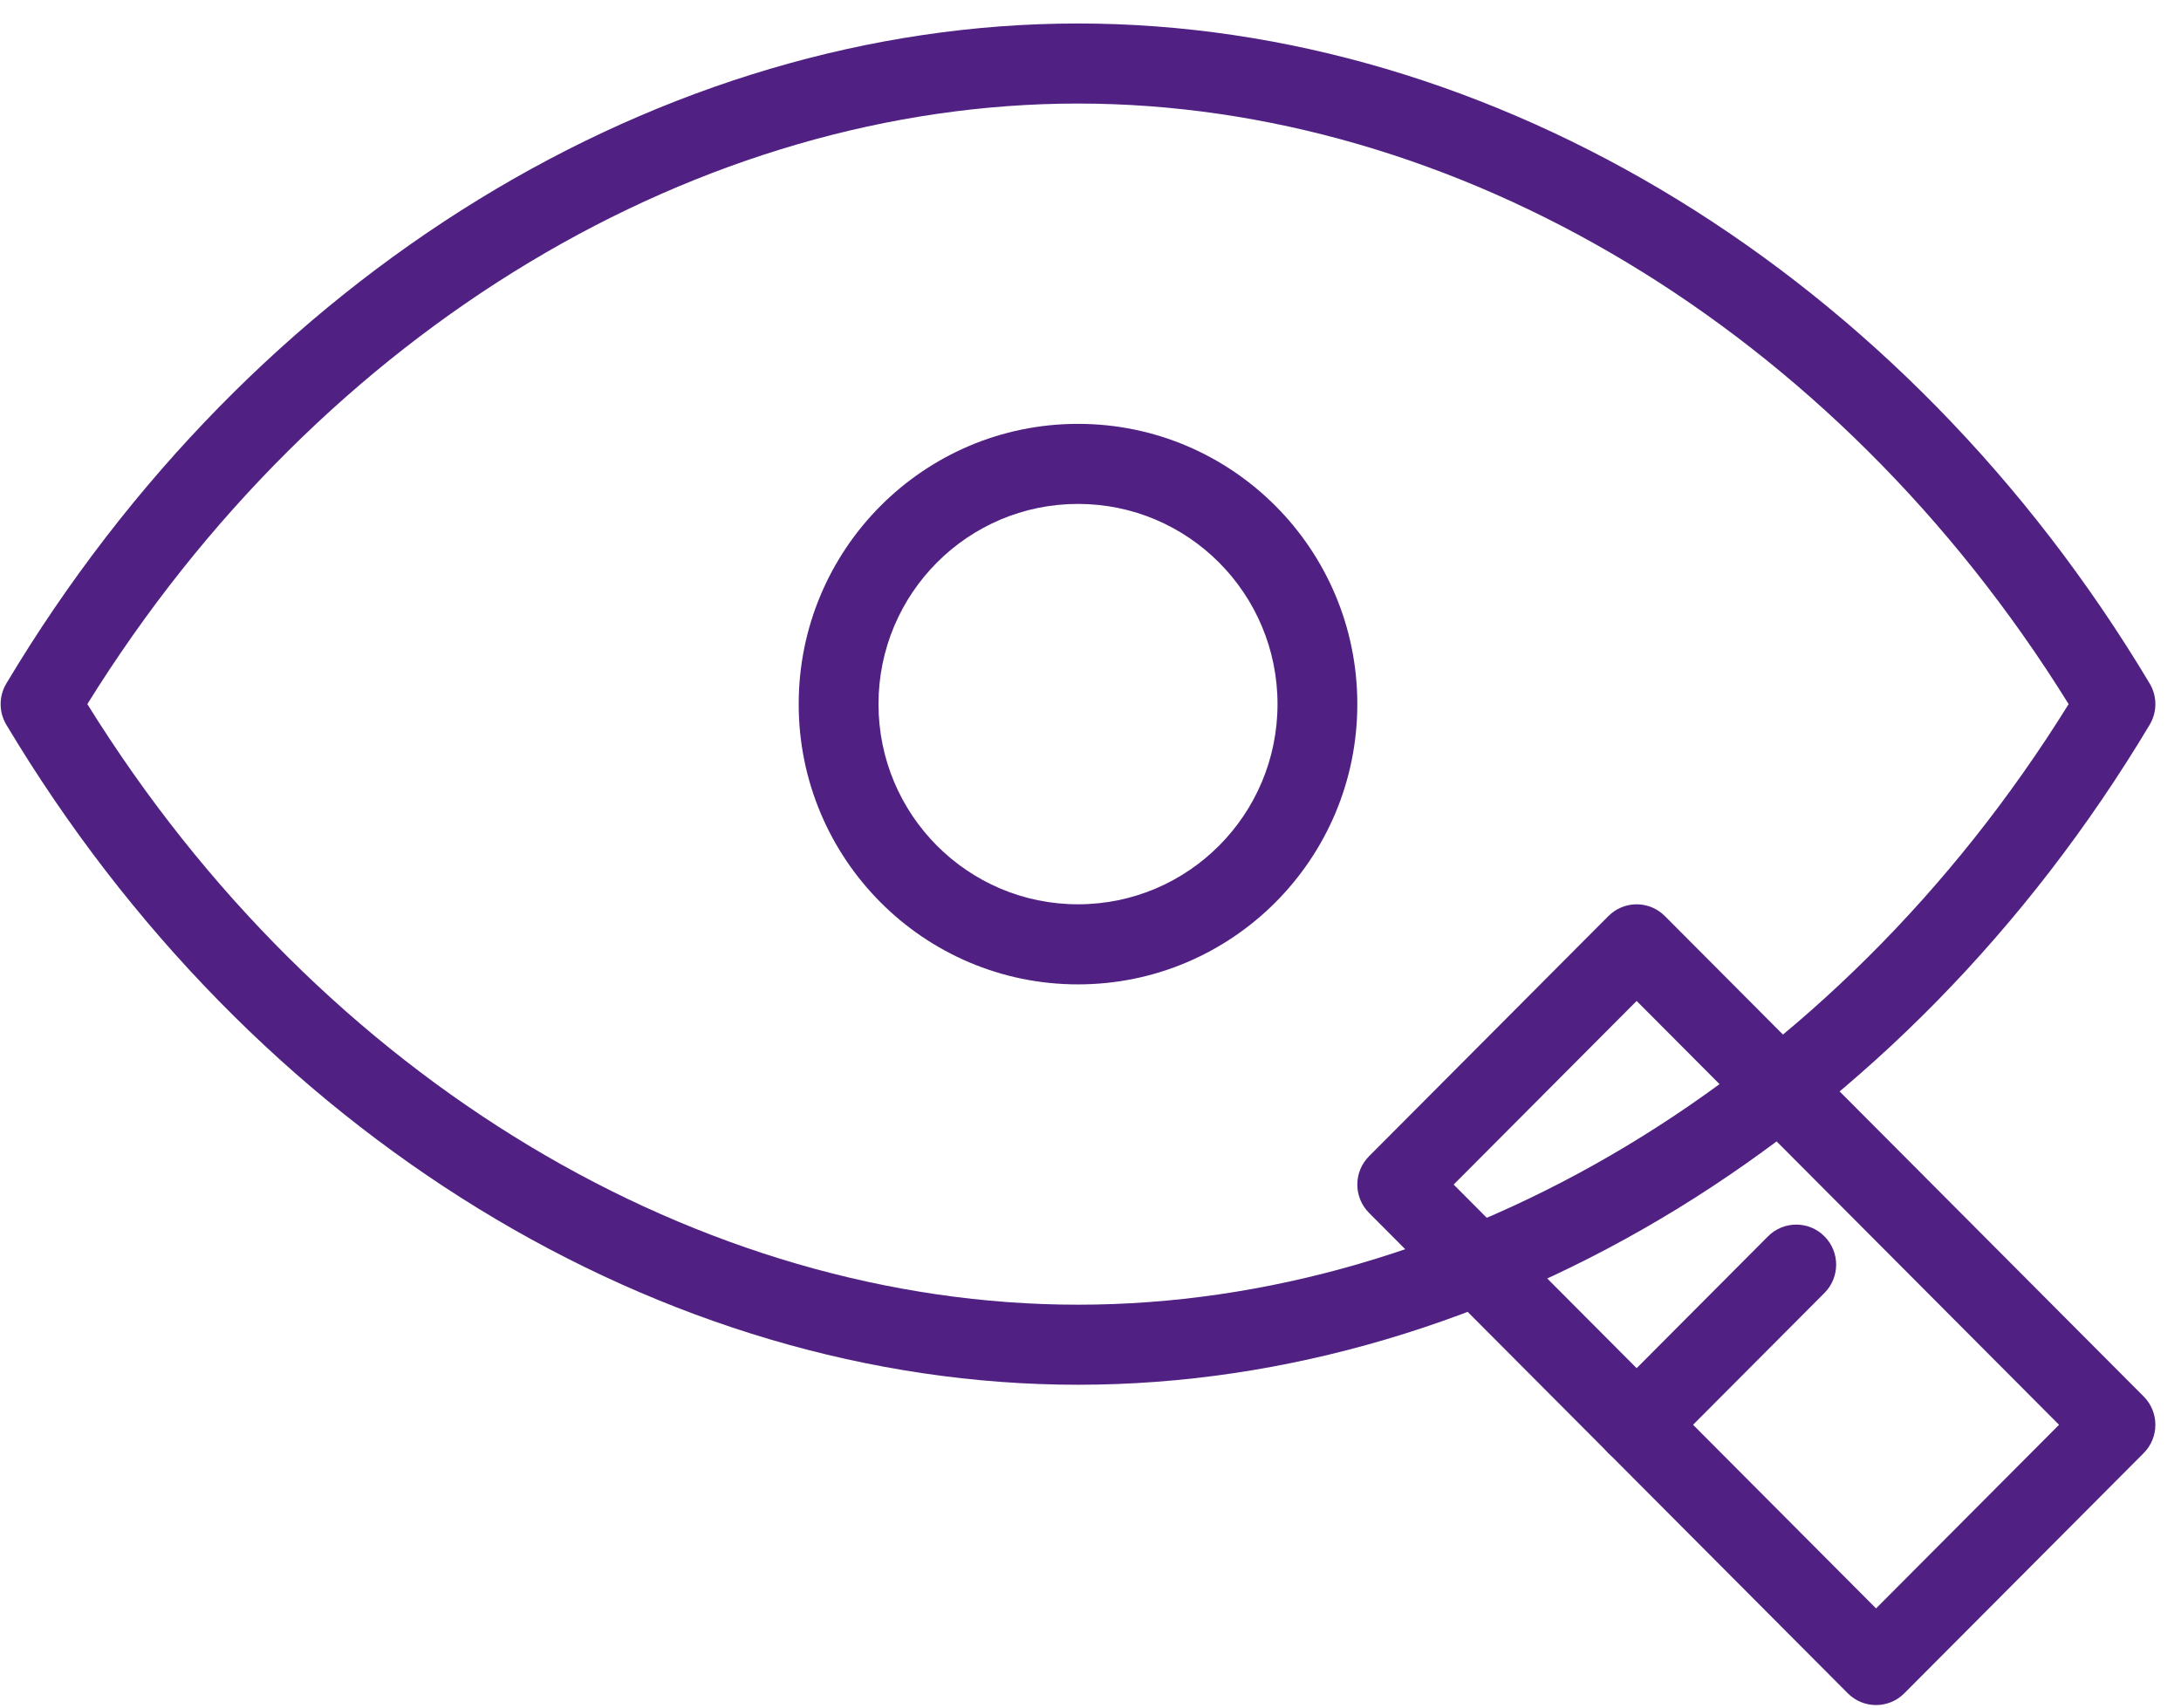 <svg width="83" height="65" viewBox="0 0 83 65" fill="none" xmlns="http://www.w3.org/2000/svg">
<path d="M41.024 0.894C56.818 0.894 72.463 10.386 81.808 26.014C82.097 26.497 82.097 27.1 81.808 27.583C72.463 43.211 56.818 52.703 41.024 52.703C25.23 52.703 9.585 43.211 0.241 27.583C-0.048 27.1 -0.048 26.497 0.241 26.014C9.585 10.386 25.23 0.894 41.024 0.894ZM41.024 3.941C26.706 3.941 12.246 12.426 3.324 26.798C12.246 41.171 26.706 49.656 41.024 49.656C55.342 49.656 69.801 41.171 78.724 26.798C69.801 12.426 55.342 3.941 41.024 3.941Z" fill="#502182"/>
<path d="M48.617 26.798C48.617 22.59 45.218 19.179 41.024 19.179C36.831 19.179 33.432 22.59 33.432 26.798C33.432 31.006 36.831 34.417 41.024 34.417C45.218 34.417 48.617 31.006 48.617 26.798ZM51.654 26.798C51.654 32.689 46.895 37.465 41.024 37.465C35.154 37.465 30.395 32.689 30.395 26.798C30.395 20.907 35.154 16.132 41.024 16.132C46.895 16.132 51.654 20.907 51.654 26.798Z" fill="#502182"/>
<path d="M61.326 34.76C61.922 34.272 62.801 34.306 63.357 34.864L81.58 53.15C82.173 53.745 82.173 54.709 81.58 55.304L72.469 64.447C71.876 65.042 70.914 65.042 70.321 64.447L52.099 46.161C51.506 45.566 51.506 44.602 52.099 44.007L61.21 34.864L61.326 34.76ZM55.32 45.084L71.395 61.215L78.359 54.227L62.284 38.096L55.32 45.084Z" fill="#502182"/>
<path d="M67.284 47.054C67.877 46.459 68.838 46.459 69.431 47.054C70.025 47.649 70.025 48.614 69.431 49.209L63.357 55.304C62.764 55.9 61.803 55.9 61.21 55.304C60.617 54.709 60.617 53.745 61.21 53.15L67.284 47.054Z" fill="#502182"/>
</svg>
